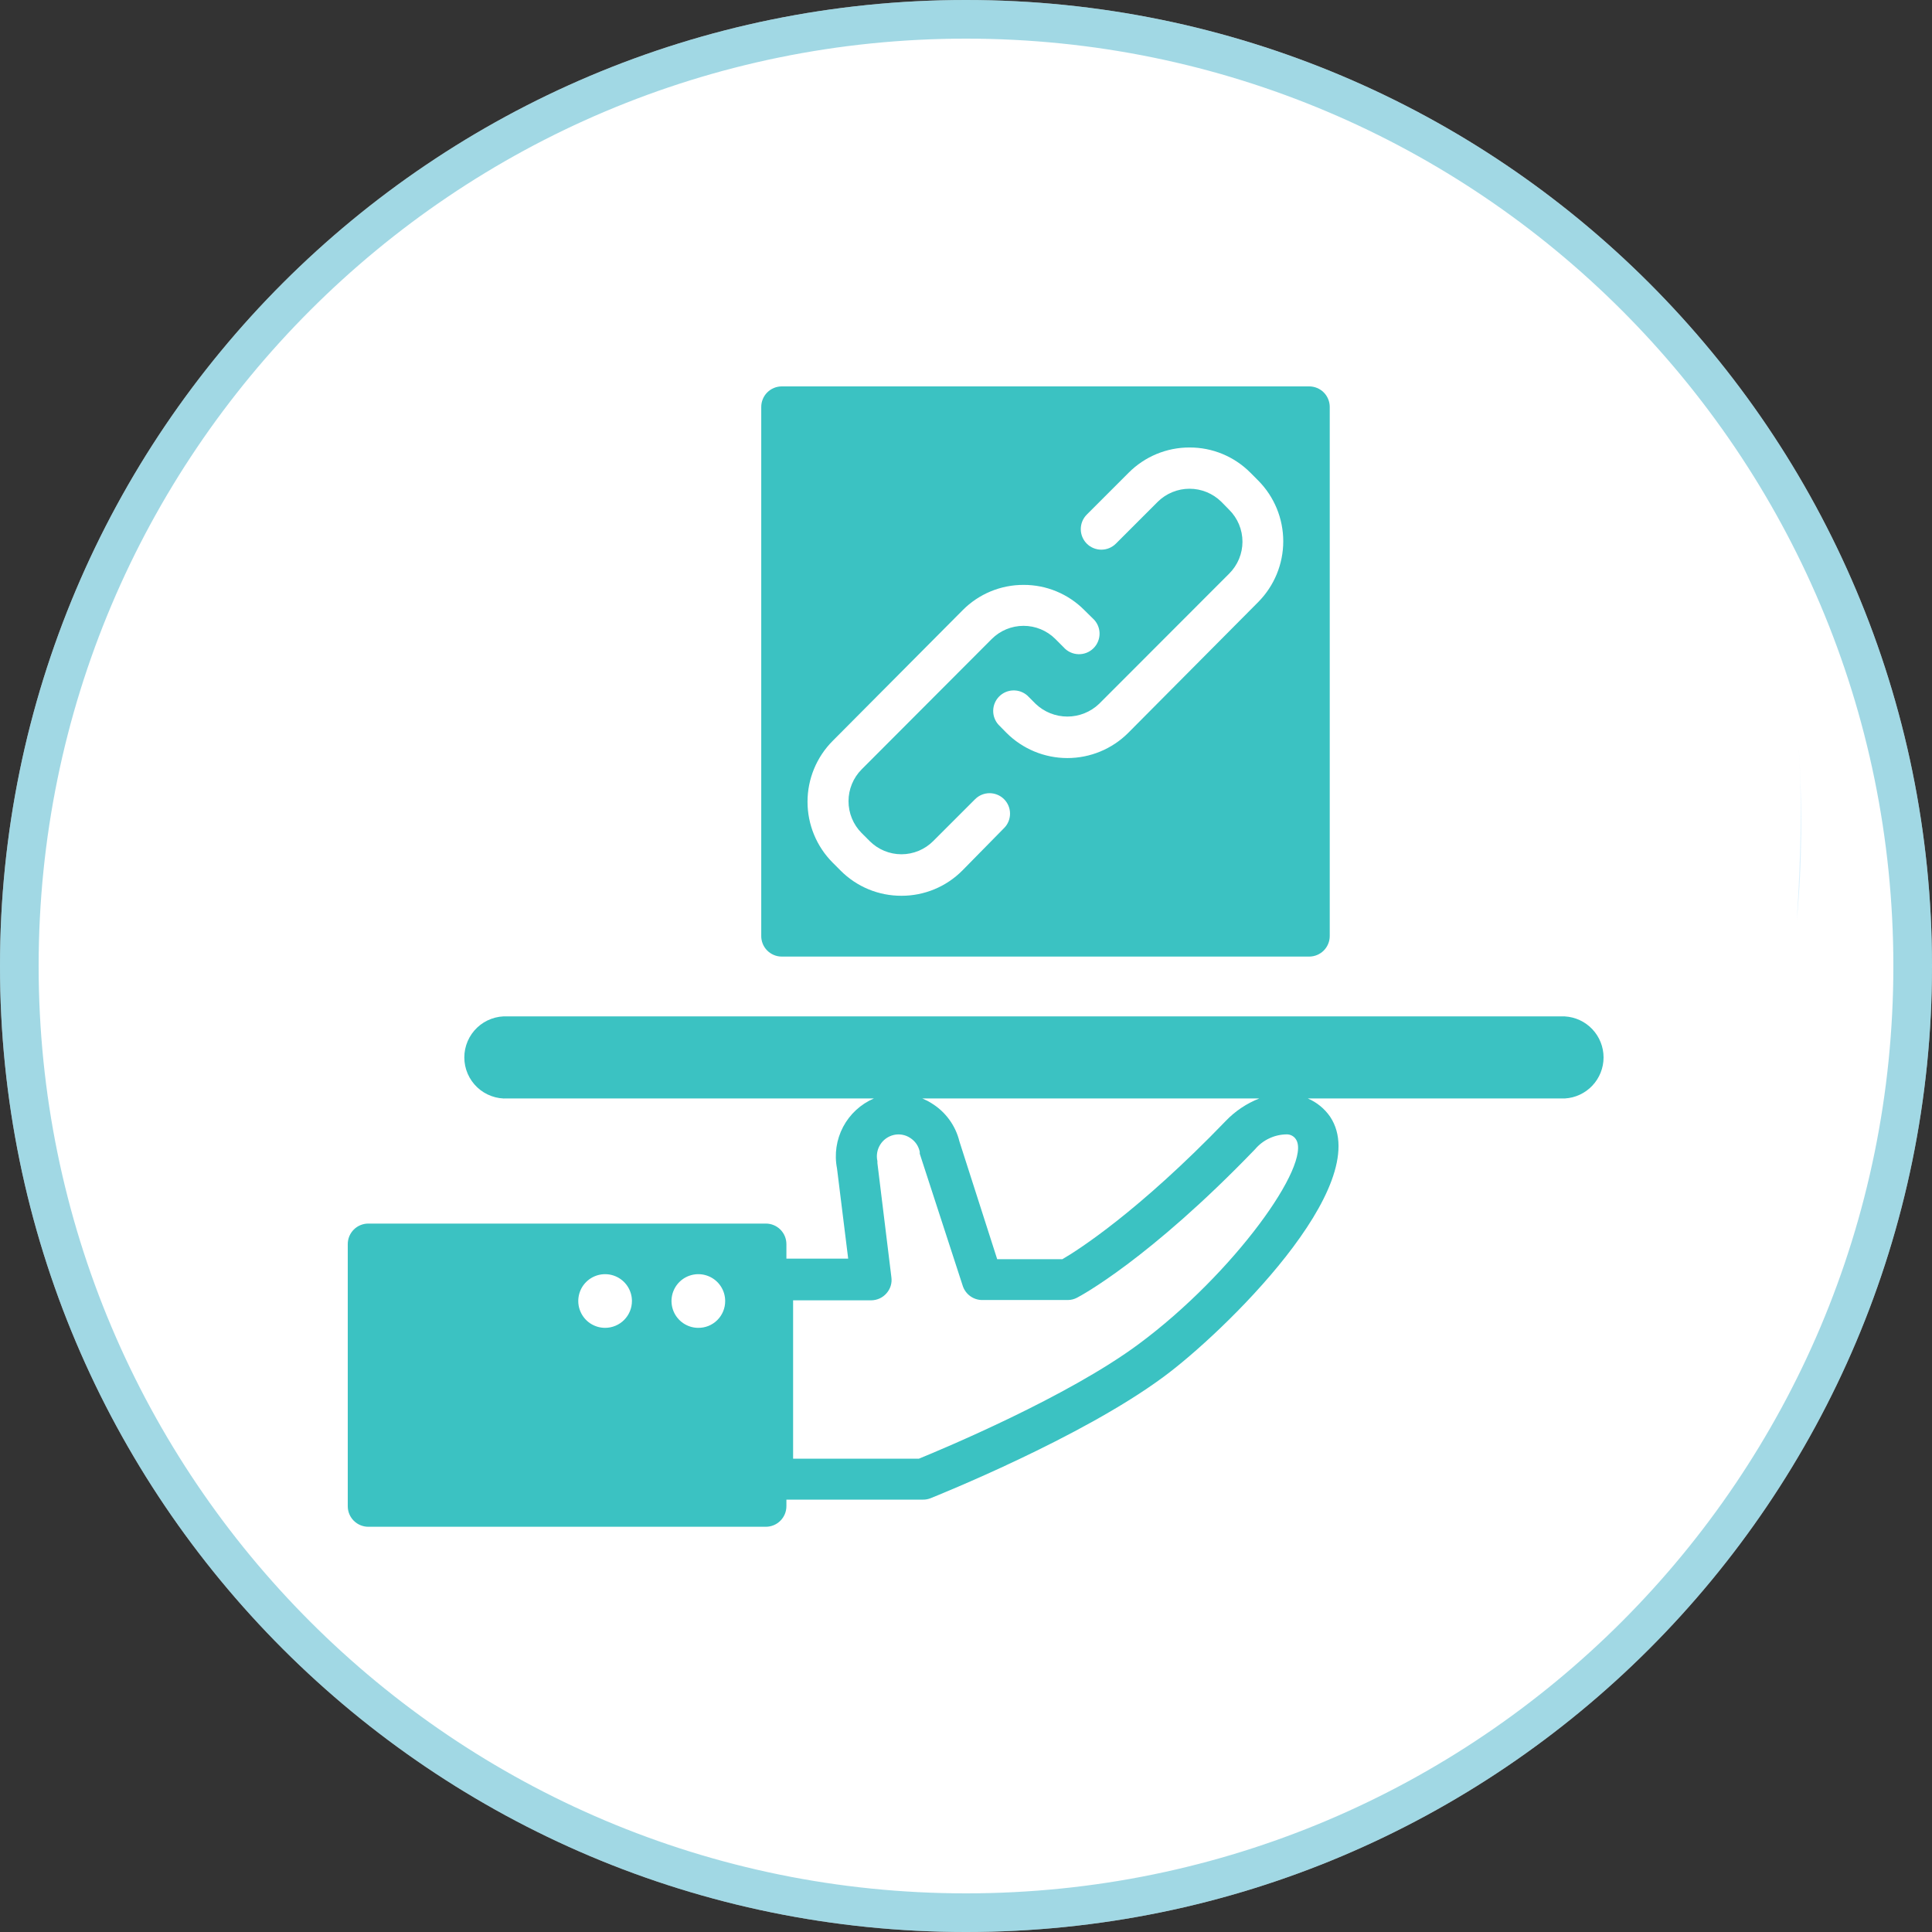 <svg xmlns="http://www.w3.org/2000/svg" width="100" height="100" viewBox="0 0 100 100" fill="none"><rect x="0" y="0" width="100" height="100" fill="#333333" stroke="none"/><path d="M50 100C77.614 100 100 77.614 100 50C100 22.386 77.614 0 50 0C22.386 0 0 22.386 0 50C0 77.614 22.386 100 50 100Z" fill="white"></path><path d="M99 50C99 77.062 77.062 99 50 99C22.938 99 1 77.062 1 50C1 22.938 22.938 1 50 1C77.062 1 99 22.938 99 50Z" stroke="#44B2CB" stroke-opacity="0.5" stroke-width="2"></path><g opacity="0.7"><path opacity="0.7" d="M93.1 38.695C93.291 41.569 93.195 44.538 93.004 47.603C93.291 44.634 93.291 41.665 93.1 38.695Z" fill="#B7E2FA"></path></g><path d="M67.764 20H40.465C40.326 20 40.187 20.027 40.058 20.081C39.929 20.134 39.812 20.213 39.713 20.311C39.614 20.41 39.536 20.527 39.483 20.657C39.429 20.786 39.402 20.924 39.402 21.064V48.413C39.397 48.555 39.421 48.697 39.472 48.831C39.523 48.964 39.601 49.086 39.7 49.188C39.799 49.291 39.918 49.372 40.05 49.428C40.181 49.484 40.322 49.513 40.465 49.512H67.764C68.046 49.512 68.316 49.4 68.516 49.201C68.715 49.001 68.827 48.731 68.827 48.449V21.064C68.827 20.782 68.715 20.511 68.516 20.311C68.316 20.112 68.046 20 67.764 20ZM51.94 42.892L49.806 45.063C49.393 45.477 48.903 45.805 48.362 46.029C47.822 46.252 47.243 46.367 46.659 46.365C46.074 46.367 45.495 46.253 44.954 46.03C44.414 45.806 43.923 45.477 43.511 45.063L43.099 44.65C42.265 43.814 41.797 42.681 41.797 41.499C41.797 40.318 42.265 39.185 43.099 38.349L49.835 31.576C50.247 31.162 50.737 30.833 51.278 30.609C51.818 30.386 52.398 30.272 52.982 30.274C53.566 30.272 54.144 30.386 54.683 30.61C55.222 30.833 55.711 31.162 56.122 31.576L56.556 32.003C56.665 32.1 56.752 32.217 56.814 32.349C56.875 32.48 56.909 32.623 56.913 32.768C56.917 32.913 56.891 33.058 56.837 33.192C56.784 33.327 56.703 33.45 56.6 33.552C56.497 33.654 56.374 33.735 56.239 33.788C56.104 33.841 55.96 33.866 55.815 33.861C55.67 33.856 55.527 33.822 55.396 33.76C55.264 33.698 55.147 33.61 55.051 33.501L54.625 33.074C54.188 32.638 53.596 32.393 52.979 32.393C52.361 32.393 51.769 32.638 51.333 33.074L44.597 39.824C44.162 40.262 43.919 40.854 43.919 41.47C43.919 42.087 44.162 42.679 44.597 43.117L45.016 43.536C45.232 43.752 45.488 43.923 45.77 44.04C46.051 44.156 46.354 44.217 46.659 44.217C46.964 44.217 47.266 44.156 47.547 44.04C47.829 43.923 48.085 43.752 48.301 43.536L50.472 41.365C50.57 41.267 50.687 41.189 50.815 41.136C50.944 41.083 51.081 41.055 51.22 41.055C51.359 41.055 51.497 41.083 51.626 41.136C51.754 41.189 51.871 41.267 51.969 41.365C52.068 41.464 52.146 41.581 52.199 41.709C52.252 41.838 52.279 41.975 52.279 42.114C52.279 42.254 52.252 42.391 52.199 42.52C52.146 42.648 52.068 42.765 51.969 42.863L51.94 42.892ZM65.13 31.157L58.394 37.936C57.559 38.769 56.427 39.237 55.247 39.237C54.067 39.237 52.935 38.769 52.099 37.936L51.673 37.502C51.494 37.299 51.399 37.035 51.408 36.764C51.417 36.493 51.529 36.236 51.721 36.045C51.913 35.854 52.17 35.744 52.441 35.736C52.712 35.728 52.975 35.824 53.178 36.004L53.604 36.431C54.047 36.853 54.635 37.089 55.247 37.089C55.858 37.089 56.447 36.853 56.889 36.431L63.625 29.688C63.842 29.471 64.014 29.214 64.132 28.931C64.249 28.648 64.31 28.345 64.31 28.038C64.31 27.732 64.249 27.428 64.132 27.145C64.014 26.862 63.842 26.605 63.625 26.389L63.213 25.969C62.774 25.539 62.185 25.297 61.57 25.297C60.956 25.297 60.366 25.539 59.928 25.969L57.757 28.14C57.558 28.339 57.287 28.451 57.005 28.451C56.723 28.451 56.452 28.339 56.252 28.14C56.053 27.94 55.941 27.669 55.941 27.387C55.941 27.105 56.053 26.834 56.252 26.635L58.423 24.464C58.836 24.05 59.326 23.722 59.867 23.498C60.407 23.275 60.986 23.16 61.57 23.162C62.155 23.16 62.734 23.273 63.275 23.497C63.815 23.721 64.305 24.049 64.718 24.464L65.13 24.877C65.957 25.712 66.421 26.841 66.421 28.017C66.421 29.192 65.957 30.321 65.13 31.157ZM80.997 52.609H26.284C25.995 52.592 25.705 52.635 25.433 52.734C25.161 52.833 24.912 52.986 24.701 53.185C24.49 53.384 24.322 53.624 24.207 53.89C24.092 54.156 24.033 54.443 24.033 54.733C24.033 55.022 24.092 55.309 24.207 55.575C24.322 55.841 24.49 56.081 24.701 56.28C24.912 56.479 25.161 56.632 25.433 56.731C25.705 56.831 25.995 56.873 26.284 56.856H45.233C44.549 57.15 43.987 57.669 43.639 58.327C43.292 58.986 43.18 59.743 43.323 60.474L43.902 65.148H40.704V64.395C40.704 64.113 40.592 63.843 40.392 63.643C40.193 63.444 39.923 63.332 39.641 63.332H19.064C18.782 63.332 18.511 63.444 18.311 63.643C18.112 63.843 18 64.113 18 64.395V77.961C18 78.243 18.112 78.514 18.311 78.713C18.511 78.913 18.782 79.025 19.064 79.025H39.641C39.923 79.025 40.193 78.913 40.392 78.713C40.592 78.514 40.704 78.243 40.704 77.961V77.621H47.773C47.907 77.623 48.039 77.598 48.163 77.549C48.482 77.418 55.956 74.43 60.232 71.261C63.242 69.047 71.215 61.364 68.849 57.804C68.561 57.385 68.159 57.056 67.691 56.856H80.997C81.539 56.825 82.048 56.587 82.42 56.192C82.793 55.797 83 55.275 83 54.733C83 54.19 82.793 53.668 82.42 53.273C82.048 52.878 81.539 52.641 80.997 52.609ZM31.327 68.729C31.052 68.731 30.783 68.65 30.553 68.499C30.324 68.347 30.145 68.13 30.039 67.876C29.932 67.623 29.904 67.343 29.957 67.073C30.009 66.803 30.141 66.555 30.335 66.36C30.529 66.165 30.777 66.032 31.046 65.978C31.316 65.924 31.596 65.951 31.85 66.056C32.104 66.161 32.322 66.339 32.474 66.567C32.627 66.796 32.709 67.065 32.709 67.34C32.709 67.707 32.564 68.059 32.305 68.32C32.046 68.58 31.694 68.727 31.327 68.729ZM36.124 68.729C35.85 68.725 35.584 68.64 35.358 68.484C35.133 68.329 34.958 68.111 34.856 67.857C34.755 67.603 34.73 67.324 34.786 67.056C34.842 66.788 34.976 66.542 35.171 66.35C35.366 66.158 35.614 66.028 35.883 65.976C36.152 65.924 36.43 65.953 36.682 66.059C36.935 66.164 37.151 66.343 37.302 66.57C37.454 66.798 37.535 67.066 37.535 67.34C37.536 67.524 37.5 67.707 37.429 67.878C37.358 68.048 37.254 68.203 37.123 68.332C36.991 68.462 36.835 68.564 36.664 68.632C36.492 68.7 36.309 68.733 36.124 68.729ZM58.959 69.554C55.276 72.296 48.75 75.016 47.563 75.501H41.051V67.304H45.089C45.239 67.304 45.388 67.271 45.526 67.209C45.663 67.147 45.785 67.056 45.884 66.942C45.984 66.83 46.059 66.698 46.103 66.554C46.147 66.41 46.158 66.259 46.138 66.11L45.414 60.199C45.418 60.165 45.418 60.131 45.414 60.097C45.349 59.806 45.401 59.501 45.56 59.247C45.718 58.994 45.97 58.813 46.261 58.745C46.405 58.711 46.554 58.708 46.7 58.734C46.845 58.76 46.984 58.815 47.107 58.896C47.235 58.977 47.346 59.082 47.432 59.206C47.518 59.331 47.577 59.472 47.606 59.62V59.714L49.835 66.566C49.906 66.776 50.041 66.959 50.221 67.089C50.402 67.219 50.618 67.289 50.841 67.289H55.269C55.438 67.288 55.604 67.246 55.753 67.166C55.905 67.087 59.45 65.206 64.964 59.483C65.165 59.245 65.415 59.053 65.698 58.921C65.98 58.788 66.287 58.718 66.599 58.715C66.693 58.714 66.787 58.736 66.87 58.78C66.954 58.825 67.025 58.889 67.076 58.969C67.923 60.242 63.857 65.922 58.959 69.554ZM63.437 58.028C58.937 62.695 55.804 64.706 54.986 65.177H51.615L49.661 59.084C49.46 58.258 48.94 57.545 48.214 57.102C48.063 57.006 47.903 56.924 47.737 56.856H65.181C64.521 57.115 63.926 57.515 63.437 58.028Z" fill="#3BC2C2"></path></svg>